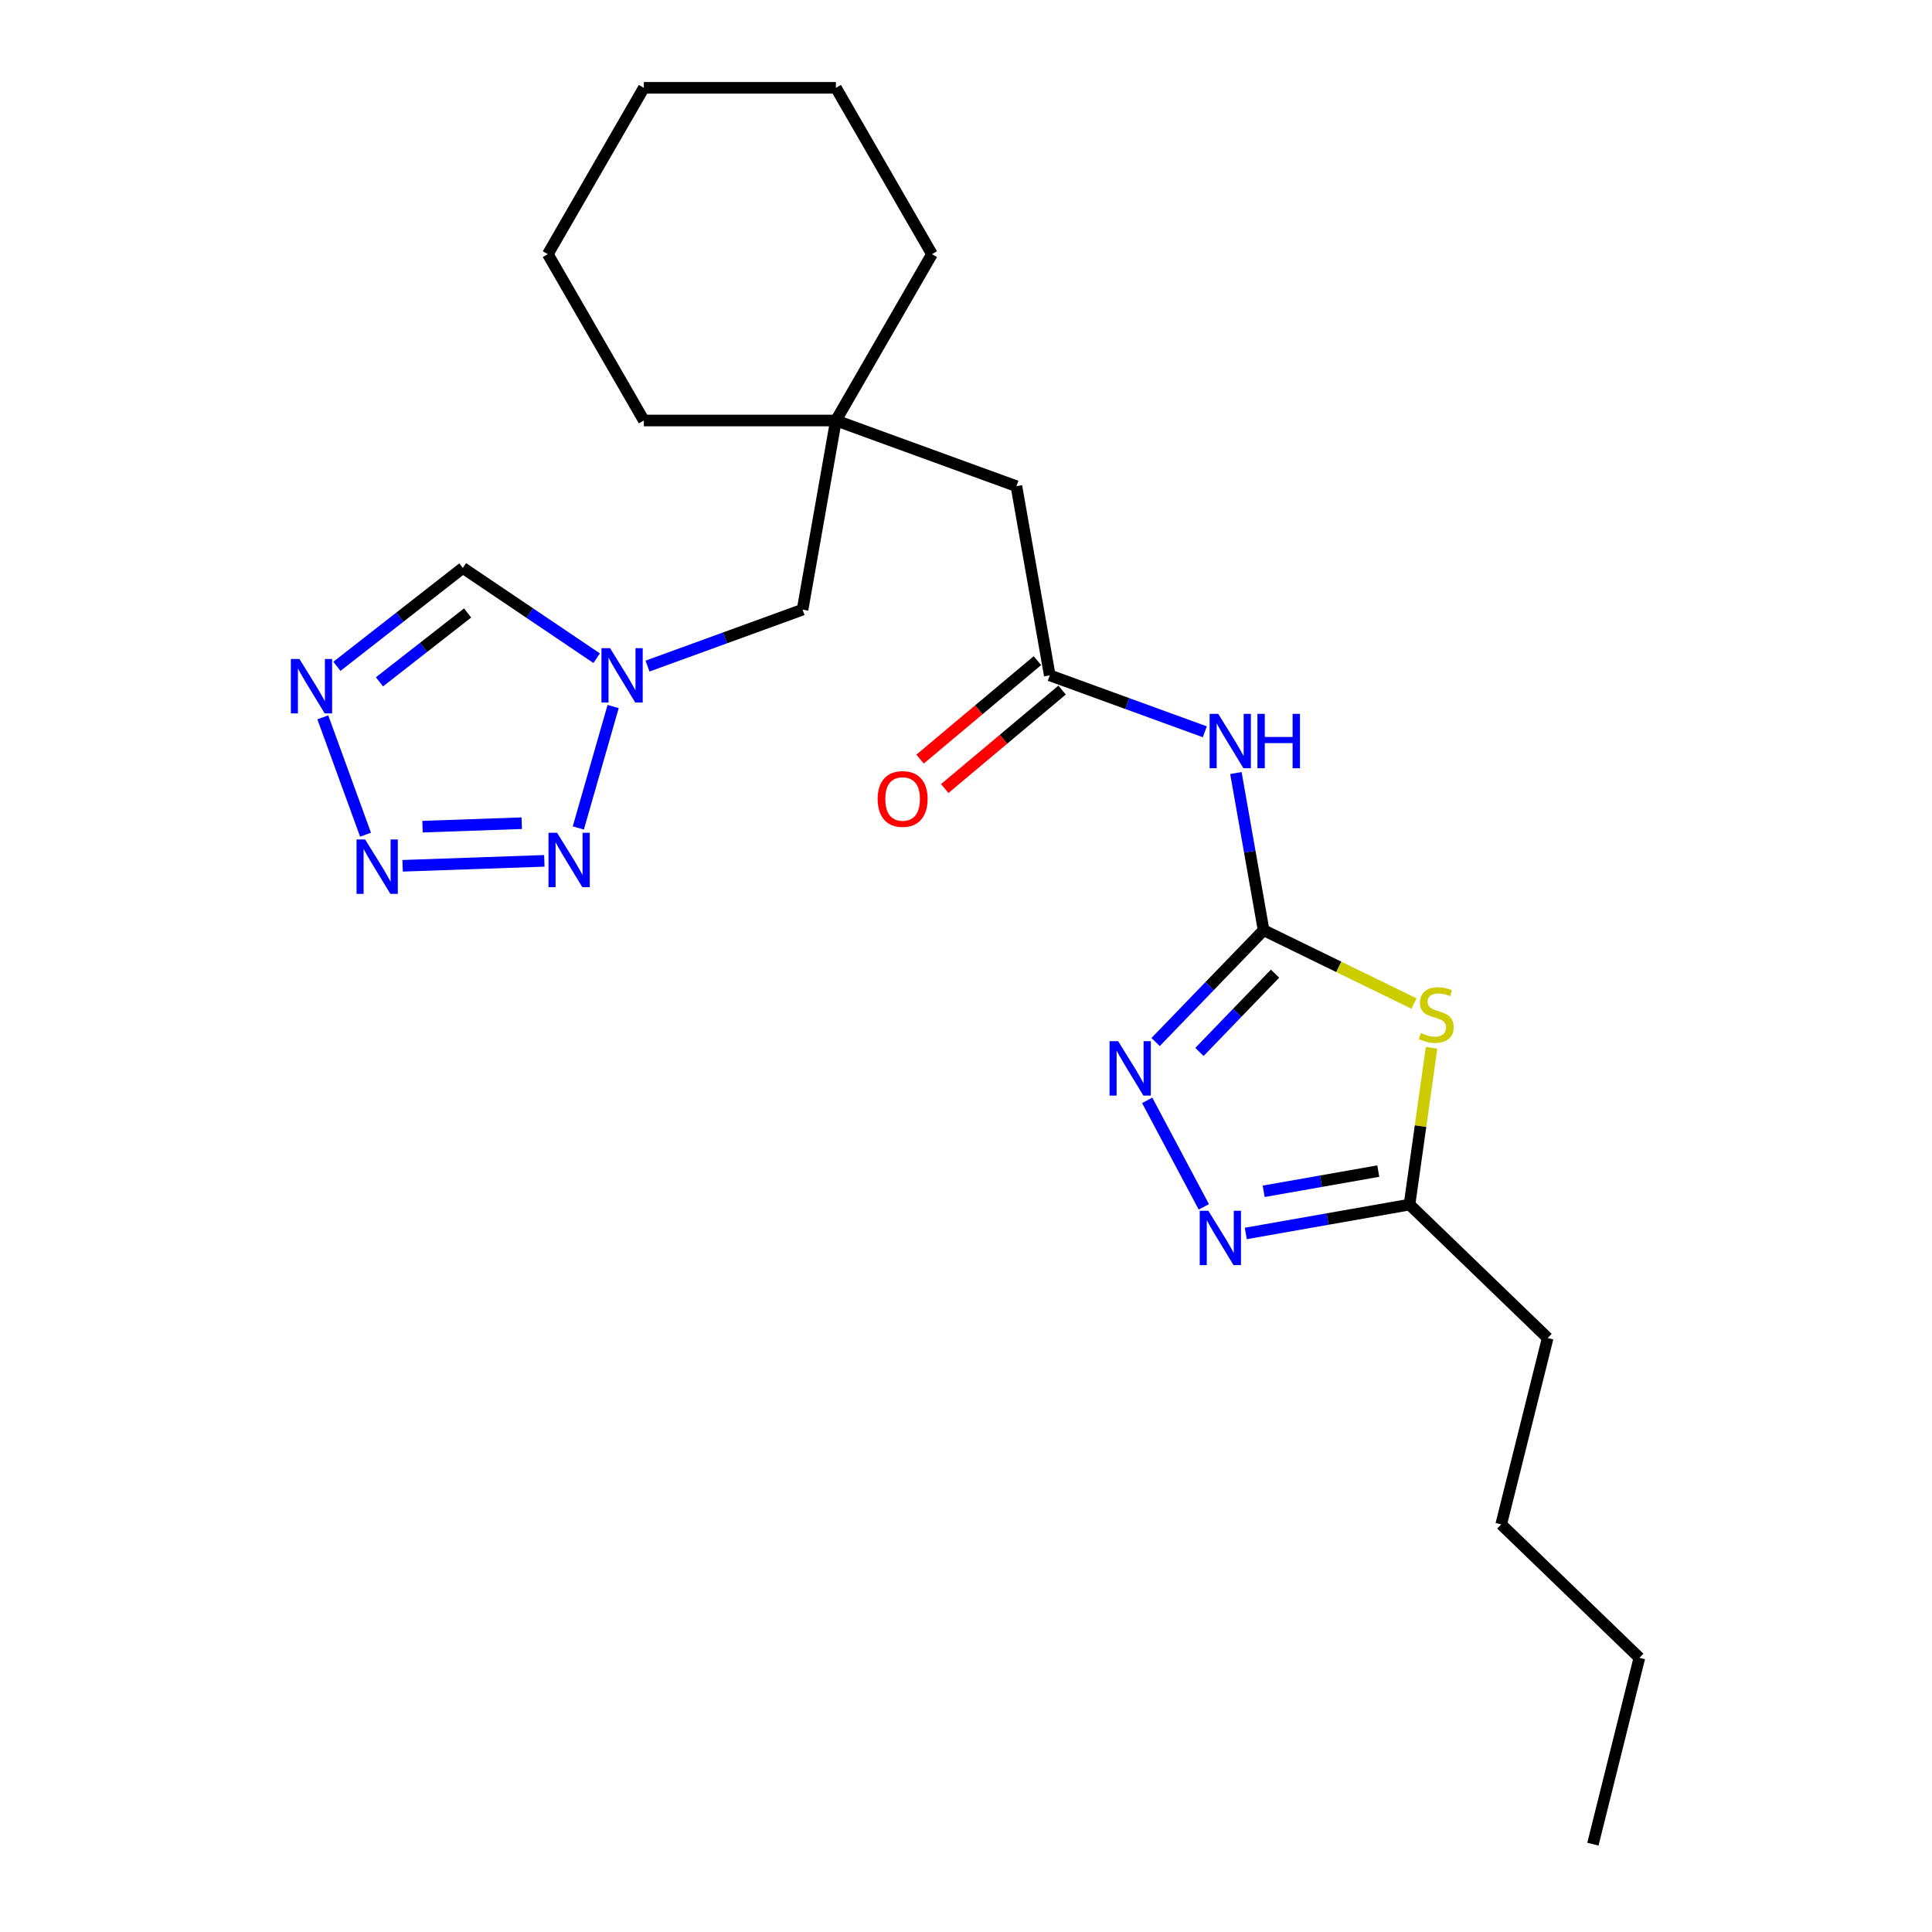 <?xml version='1.0' encoding='iso-8859-1'?>
<svg version='1.1' baseProfile='full'
              xmlns='http://www.w3.org/2000/svg'
                      xmlns:rdkit='http://www.rdkit.org/xml'
                      xmlns:xlink='http://www.w3.org/1999/xlink'
                  xml:space='preserve'
width='1000px' height='1000px' viewBox='0 0 1000 1000'>
<!-- END OF HEADER -->
<rect style='opacity:1.0;fill:#FFFFFF;stroke:none' width='1000' height='1000' x='0' y='0'> </rect>
<path class='bond-0' d='M 654.041,481.467 L 692.962,500.45' style='fill:none;fill-rule:evenodd;stroke:#000000;stroke-width:6px;stroke-linecap:butt;stroke-linejoin:miter;stroke-opacity:1' />
<path class='bond-0' d='M 692.962,500.45 L 731.884,519.433' style='fill:none;fill-rule:evenodd;stroke:#CCCC00;stroke-width:6px;stroke-linecap:butt;stroke-linejoin:miter;stroke-opacity:1' />
<path class='bond-3' d='M 654.041,481.467 L 626.092,510.409' style='fill:none;fill-rule:evenodd;stroke:#000000;stroke-width:6px;stroke-linecap:butt;stroke-linejoin:miter;stroke-opacity:1' />
<path class='bond-3' d='M 626.092,510.409 L 598.143,539.351' style='fill:none;fill-rule:evenodd;stroke:#0000FF;stroke-width:6px;stroke-linecap:butt;stroke-linejoin:miter;stroke-opacity:1' />
<path class='bond-3' d='M 659.959,503.961 L 640.395,524.221' style='fill:none;fill-rule:evenodd;stroke:#000000;stroke-width:6px;stroke-linecap:butt;stroke-linejoin:miter;stroke-opacity:1' />
<path class='bond-3' d='M 640.395,524.221 L 620.831,544.48' style='fill:none;fill-rule:evenodd;stroke:#0000FF;stroke-width:6px;stroke-linecap:butt;stroke-linejoin:miter;stroke-opacity:1' />
<path class='bond-7' d='M 654.041,481.467 L 646.87,440.795' style='fill:none;fill-rule:evenodd;stroke:#000000;stroke-width:6px;stroke-linecap:butt;stroke-linejoin:miter;stroke-opacity:1' />
<path class='bond-7' d='M 646.87,440.795 L 639.698,400.123' style='fill:none;fill-rule:evenodd;stroke:#0000FF;stroke-width:6px;stroke-linecap:butt;stroke-linejoin:miter;stroke-opacity:1' />
<path class='bond-8' d='M 740.968,542.327 L 735.264,582.912' style='fill:none;fill-rule:evenodd;stroke:#CCCC00;stroke-width:6px;stroke-linecap:butt;stroke-linejoin:miter;stroke-opacity:1' />
<path class='bond-8' d='M 735.264,582.912 L 729.56,623.497' style='fill:none;fill-rule:evenodd;stroke:#000000;stroke-width:6px;stroke-linecap:butt;stroke-linejoin:miter;stroke-opacity:1' />
<path class='bond-1' d='M 208.391,448.133 L 281.751,445.572' style='fill:none;fill-rule:evenodd;stroke:#0000FF;stroke-width:6px;stroke-linecap:butt;stroke-linejoin:miter;stroke-opacity:1' />
<path class='bond-1' d='M 218.701,427.878 L 270.053,426.085' style='fill:none;fill-rule:evenodd;stroke:#0000FF;stroke-width:6px;stroke-linecap:butt;stroke-linejoin:miter;stroke-opacity:1' />
<path class='bond-26' d='M 189.2,432.03 L 167.094,371.294' style='fill:none;fill-rule:evenodd;stroke:#0000FF;stroke-width:6px;stroke-linecap:butt;stroke-linejoin:miter;stroke-opacity:1' />
<path class='bond-2' d='M 299.334,428.561 L 317.362,365.69' style='fill:none;fill-rule:evenodd;stroke:#0000FF;stroke-width:6px;stroke-linecap:butt;stroke-linejoin:miter;stroke-opacity:1' />
<path class='bond-6' d='M 593.787,569.544 L 623.097,624.667' style='fill:none;fill-rule:evenodd;stroke:#0000FF;stroke-width:6px;stroke-linecap:butt;stroke-linejoin:miter;stroke-opacity:1' />
<path class='bond-4' d='M 174.389,344.888 L 206.978,319.426' style='fill:none;fill-rule:evenodd;stroke:#0000FF;stroke-width:6px;stroke-linecap:butt;stroke-linejoin:miter;stroke-opacity:1' />
<path class='bond-4' d='M 206.978,319.426 L 239.567,293.965' style='fill:none;fill-rule:evenodd;stroke:#000000;stroke-width:6px;stroke-linecap:butt;stroke-linejoin:miter;stroke-opacity:1' />
<path class='bond-4' d='M 196.407,352.918 L 219.219,335.095' style='fill:none;fill-rule:evenodd;stroke:#0000FF;stroke-width:6px;stroke-linecap:butt;stroke-linejoin:miter;stroke-opacity:1' />
<path class='bond-4' d='M 219.219,335.095 L 242.032,317.272' style='fill:none;fill-rule:evenodd;stroke:#000000;stroke-width:6px;stroke-linecap:butt;stroke-linejoin:miter;stroke-opacity:1' />
<path class='bond-5' d='M 335.15,344.767 L 375.279,330.161' style='fill:none;fill-rule:evenodd;stroke:#0000FF;stroke-width:6px;stroke-linecap:butt;stroke-linejoin:miter;stroke-opacity:1' />
<path class='bond-5' d='M 375.279,330.161 L 415.408,315.555' style='fill:none;fill-rule:evenodd;stroke:#000000;stroke-width:6px;stroke-linecap:butt;stroke-linejoin:miter;stroke-opacity:1' />
<path class='bond-9' d='M 308.825,340.68 L 274.196,317.322' style='fill:none;fill-rule:evenodd;stroke:#0000FF;stroke-width:6px;stroke-linecap:butt;stroke-linejoin:miter;stroke-opacity:1' />
<path class='bond-9' d='M 274.196,317.322 L 239.567,293.965' style='fill:none;fill-rule:evenodd;stroke:#000000;stroke-width:6px;stroke-linecap:butt;stroke-linejoin:miter;stroke-opacity:1' />
<path class='bond-24' d='M 644.817,638.44 L 687.188,630.968' style='fill:none;fill-rule:evenodd;stroke:#0000FF;stroke-width:6px;stroke-linecap:butt;stroke-linejoin:miter;stroke-opacity:1' />
<path class='bond-24' d='M 687.188,630.968 L 729.56,623.497' style='fill:none;fill-rule:evenodd;stroke:#000000;stroke-width:6px;stroke-linecap:butt;stroke-linejoin:miter;stroke-opacity:1' />
<path class='bond-24' d='M 654.075,616.617 L 683.736,611.387' style='fill:none;fill-rule:evenodd;stroke:#0000FF;stroke-width:6px;stroke-linecap:butt;stroke-linejoin:miter;stroke-opacity:1' />
<path class='bond-24' d='M 683.736,611.387 L 713.396,606.157' style='fill:none;fill-rule:evenodd;stroke:#000000;stroke-width:6px;stroke-linecap:butt;stroke-linejoin:miter;stroke-opacity:1' />
<path class='bond-10' d='M 623.615,378.77 L 583.486,364.164' style='fill:none;fill-rule:evenodd;stroke:#0000FF;stroke-width:6px;stroke-linecap:butt;stroke-linejoin:miter;stroke-opacity:1' />
<path class='bond-10' d='M 583.486,364.164 L 543.357,349.558' style='fill:none;fill-rule:evenodd;stroke:#000000;stroke-width:6px;stroke-linecap:butt;stroke-linejoin:miter;stroke-opacity:1' />
<path class='bond-15' d='M 729.56,623.497 L 801.074,692.558' style='fill:none;fill-rule:evenodd;stroke:#000000;stroke-width:6px;stroke-linecap:butt;stroke-linejoin:miter;stroke-opacity:1' />
<path class='bond-13' d='M 543.357,349.558 L 526.093,251.652' style='fill:none;fill-rule:evenodd;stroke:#000000;stroke-width:6px;stroke-linecap:butt;stroke-linejoin:miter;stroke-opacity:1' />
<path class='bond-14' d='M 536.966,341.942 L 506.592,367.429' style='fill:none;fill-rule:evenodd;stroke:#000000;stroke-width:6px;stroke-linecap:butt;stroke-linejoin:miter;stroke-opacity:1' />
<path class='bond-14' d='M 506.592,367.429 L 476.218,392.916' style='fill:none;fill-rule:evenodd;stroke:#FF0000;stroke-width:6px;stroke-linecap:butt;stroke-linejoin:miter;stroke-opacity:1' />
<path class='bond-14' d='M 549.747,357.174 L 519.373,382.661' style='fill:none;fill-rule:evenodd;stroke:#000000;stroke-width:6px;stroke-linecap:butt;stroke-linejoin:miter;stroke-opacity:1' />
<path class='bond-14' d='M 519.373,382.661 L 488.999,408.147' style='fill:none;fill-rule:evenodd;stroke:#FF0000;stroke-width:6px;stroke-linecap:butt;stroke-linejoin:miter;stroke-opacity:1' />
<path class='bond-11' d='M 432.672,217.649 L 526.093,251.652' style='fill:none;fill-rule:evenodd;stroke:#000000;stroke-width:6px;stroke-linecap:butt;stroke-linejoin:miter;stroke-opacity:1' />
<path class='bond-12' d='M 432.672,217.649 L 415.408,315.555' style='fill:none;fill-rule:evenodd;stroke:#000000;stroke-width:6px;stroke-linecap:butt;stroke-linejoin:miter;stroke-opacity:1' />
<path class='bond-16' d='M 432.672,217.649 L 482.38,131.552' style='fill:none;fill-rule:evenodd;stroke:#000000;stroke-width:6px;stroke-linecap:butt;stroke-linejoin:miter;stroke-opacity:1' />
<path class='bond-17' d='M 432.672,217.649 L 333.255,217.649' style='fill:none;fill-rule:evenodd;stroke:#000000;stroke-width:6px;stroke-linecap:butt;stroke-linejoin:miter;stroke-opacity:1' />
<path class='bond-18' d='M 801.074,692.558 L 777.023,789.021' style='fill:none;fill-rule:evenodd;stroke:#000000;stroke-width:6px;stroke-linecap:butt;stroke-linejoin:miter;stroke-opacity:1' />
<path class='bond-20' d='M 482.38,131.552 L 432.672,45.455' style='fill:none;fill-rule:evenodd;stroke:#000000;stroke-width:6px;stroke-linecap:butt;stroke-linejoin:miter;stroke-opacity:1' />
<path class='bond-21' d='M 333.255,217.649 L 283.547,131.552' style='fill:none;fill-rule:evenodd;stroke:#000000;stroke-width:6px;stroke-linecap:butt;stroke-linejoin:miter;stroke-opacity:1' />
<path class='bond-19' d='M 777.023,789.021 L 848.538,858.082' style='fill:none;fill-rule:evenodd;stroke:#000000;stroke-width:6px;stroke-linecap:butt;stroke-linejoin:miter;stroke-opacity:1' />
<path class='bond-22' d='M 848.538,858.082 L 824.487,954.545' style='fill:none;fill-rule:evenodd;stroke:#000000;stroke-width:6px;stroke-linecap:butt;stroke-linejoin:miter;stroke-opacity:1' />
<path class='bond-25' d='M 432.672,45.455 L 333.255,45.455' style='fill:none;fill-rule:evenodd;stroke:#000000;stroke-width:6px;stroke-linecap:butt;stroke-linejoin:miter;stroke-opacity:1' />
<path class='bond-23' d='M 283.547,131.552 L 333.255,45.455' style='fill:none;fill-rule:evenodd;stroke:#000000;stroke-width:6px;stroke-linecap:butt;stroke-linejoin:miter;stroke-opacity:1' />
<path  class='atom-1' d='M 735.443 534.711
Q 735.761 534.831, 737.073 535.387
Q 738.386 535.944, 739.817 536.302
Q 741.289 536.62, 742.72 536.62
Q 745.385 536.62, 746.935 535.348
Q 748.486 534.035, 748.486 531.769
Q 748.486 530.218, 747.691 529.263
Q 746.935 528.309, 745.742 527.792
Q 744.549 527.275, 742.561 526.679
Q 740.056 525.923, 738.545 525.207
Q 737.073 524.491, 736 522.98
Q 734.966 521.469, 734.966 518.924
Q 734.966 515.385, 737.352 513.198
Q 739.777 511.01, 744.549 511.01
Q 747.81 511.01, 751.509 512.561
L 750.594 515.623
Q 747.214 514.232, 744.669 514.232
Q 741.925 514.232, 740.414 515.385
Q 738.903 516.498, 738.942 518.447
Q 738.942 519.958, 739.698 520.873
Q 740.493 521.787, 741.607 522.304
Q 742.76 522.821, 744.669 523.418
Q 747.214 524.213, 748.725 525.008
Q 750.236 525.804, 751.31 527.434
Q 752.423 529.025, 752.423 531.769
Q 752.423 535.666, 749.799 537.773
Q 747.214 539.841, 742.879 539.841
Q 740.374 539.841, 738.465 539.285
Q 736.596 538.768, 734.369 537.853
L 735.443 534.711
' fill='#CCCC00'/>
<path  class='atom-2' d='M 189.005 434.516
L 198.231 449.428
Q 199.145 450.899, 200.617 453.564
Q 202.088 456.228, 202.168 456.387
L 202.168 434.516
L 205.906 434.516
L 205.906 462.67
L 202.048 462.67
L 192.146 446.366
Q 190.993 444.457, 189.76 442.27
Q 188.567 440.083, 188.21 439.407
L 188.21 462.67
L 184.551 462.67
L 184.551 434.516
L 189.005 434.516
' fill='#0000FF'/>
<path  class='atom-3' d='M 288.361 431.046
L 297.587 445.958
Q 298.501 447.43, 299.973 450.094
Q 301.444 452.759, 301.524 452.918
L 301.524 431.046
L 305.262 431.046
L 305.262 459.201
L 301.404 459.201
L 291.503 442.896
Q 290.349 440.988, 289.117 438.8
Q 287.924 436.613, 287.566 435.937
L 287.566 459.201
L 283.907 459.201
L 283.907 431.046
L 288.361 431.046
' fill='#0000FF'/>
<path  class='atom-4' d='M 578.757 538.904
L 587.983 553.816
Q 588.898 555.288, 590.369 557.952
Q 591.84 560.616, 591.92 560.775
L 591.92 538.904
L 595.658 538.904
L 595.658 567.058
L 591.801 567.058
L 581.899 550.754
Q 580.745 548.845, 579.513 546.658
Q 578.32 544.471, 577.962 543.795
L 577.962 567.058
L 574.303 567.058
L 574.303 538.904
L 578.757 538.904
' fill='#0000FF'/>
<path  class='atom-5' d='M 155.002 341.094
L 164.228 356.007
Q 165.143 357.478, 166.614 360.143
Q 168.086 362.807, 168.165 362.966
L 168.165 341.094
L 171.903 341.094
L 171.903 369.249
L 168.046 369.249
L 158.144 352.945
Q 156.991 351.036, 155.758 348.849
Q 154.565 346.662, 154.207 345.986
L 154.207 369.249
L 150.549 369.249
L 150.549 341.094
L 155.002 341.094
' fill='#0000FF'/>
<path  class='atom-6' d='M 315.764 335.481
L 324.99 350.393
Q 325.904 351.864, 327.376 354.529
Q 328.847 357.193, 328.927 357.352
L 328.927 335.481
L 332.665 335.481
L 332.665 363.635
L 328.807 363.635
L 318.905 347.331
Q 317.752 345.422, 316.519 343.235
Q 315.326 341.048, 314.969 340.372
L 314.969 363.635
L 311.31 363.635
L 311.31 335.481
L 315.764 335.481
' fill='#0000FF'/>
<path  class='atom-7' d='M 625.43 626.683
L 634.656 641.596
Q 635.571 643.067, 637.042 645.732
Q 638.514 648.396, 638.593 648.555
L 638.593 626.683
L 642.331 626.683
L 642.331 654.838
L 638.474 654.838
L 628.572 638.534
Q 627.419 636.625, 626.186 634.438
Q 624.993 632.251, 624.635 631.575
L 624.635 654.838
L 620.977 654.838
L 620.977 626.683
L 625.43 626.683
' fill='#0000FF'/>
<path  class='atom-8' d='M 630.554 369.483
L 639.78 384.396
Q 640.695 385.867, 642.166 388.531
Q 643.637 391.196, 643.717 391.355
L 643.717 369.483
L 647.455 369.483
L 647.455 397.638
L 643.598 397.638
L 633.696 381.334
Q 632.542 379.425, 631.31 377.238
Q 630.117 375.05, 629.759 374.374
L 629.759 397.638
L 626.1 397.638
L 626.1 369.483
L 630.554 369.483
' fill='#0000FF'/>
<path  class='atom-8' d='M 650.835 369.483
L 654.653 369.483
L 654.653 381.453
L 669.048 381.453
L 669.048 369.483
L 672.866 369.483
L 672.866 397.638
L 669.048 397.638
L 669.048 384.634
L 654.653 384.634
L 654.653 397.638
L 650.835 397.638
L 650.835 369.483
' fill='#0000FF'/>
<path  class='atom-15' d='M 454.275 413.541
Q 454.275 406.781, 457.615 403.003
Q 460.956 399.225, 467.199 399.225
Q 473.442 399.225, 476.783 403.003
Q 480.123 406.781, 480.123 413.541
Q 480.123 420.381, 476.743 424.278
Q 473.363 428.136, 467.199 428.136
Q 460.995 428.136, 457.615 424.278
Q 454.275 420.421, 454.275 413.541
M 467.199 424.954
Q 471.494 424.954, 473.8 422.091
Q 476.147 419.188, 476.147 413.541
Q 476.147 408.014, 473.8 405.23
Q 471.494 402.407, 467.199 402.407
Q 462.904 402.407, 460.558 405.19
Q 458.252 407.974, 458.252 413.541
Q 458.252 419.228, 460.558 422.091
Q 462.904 424.954, 467.199 424.954
' fill='#FF0000'/>
</svg>

